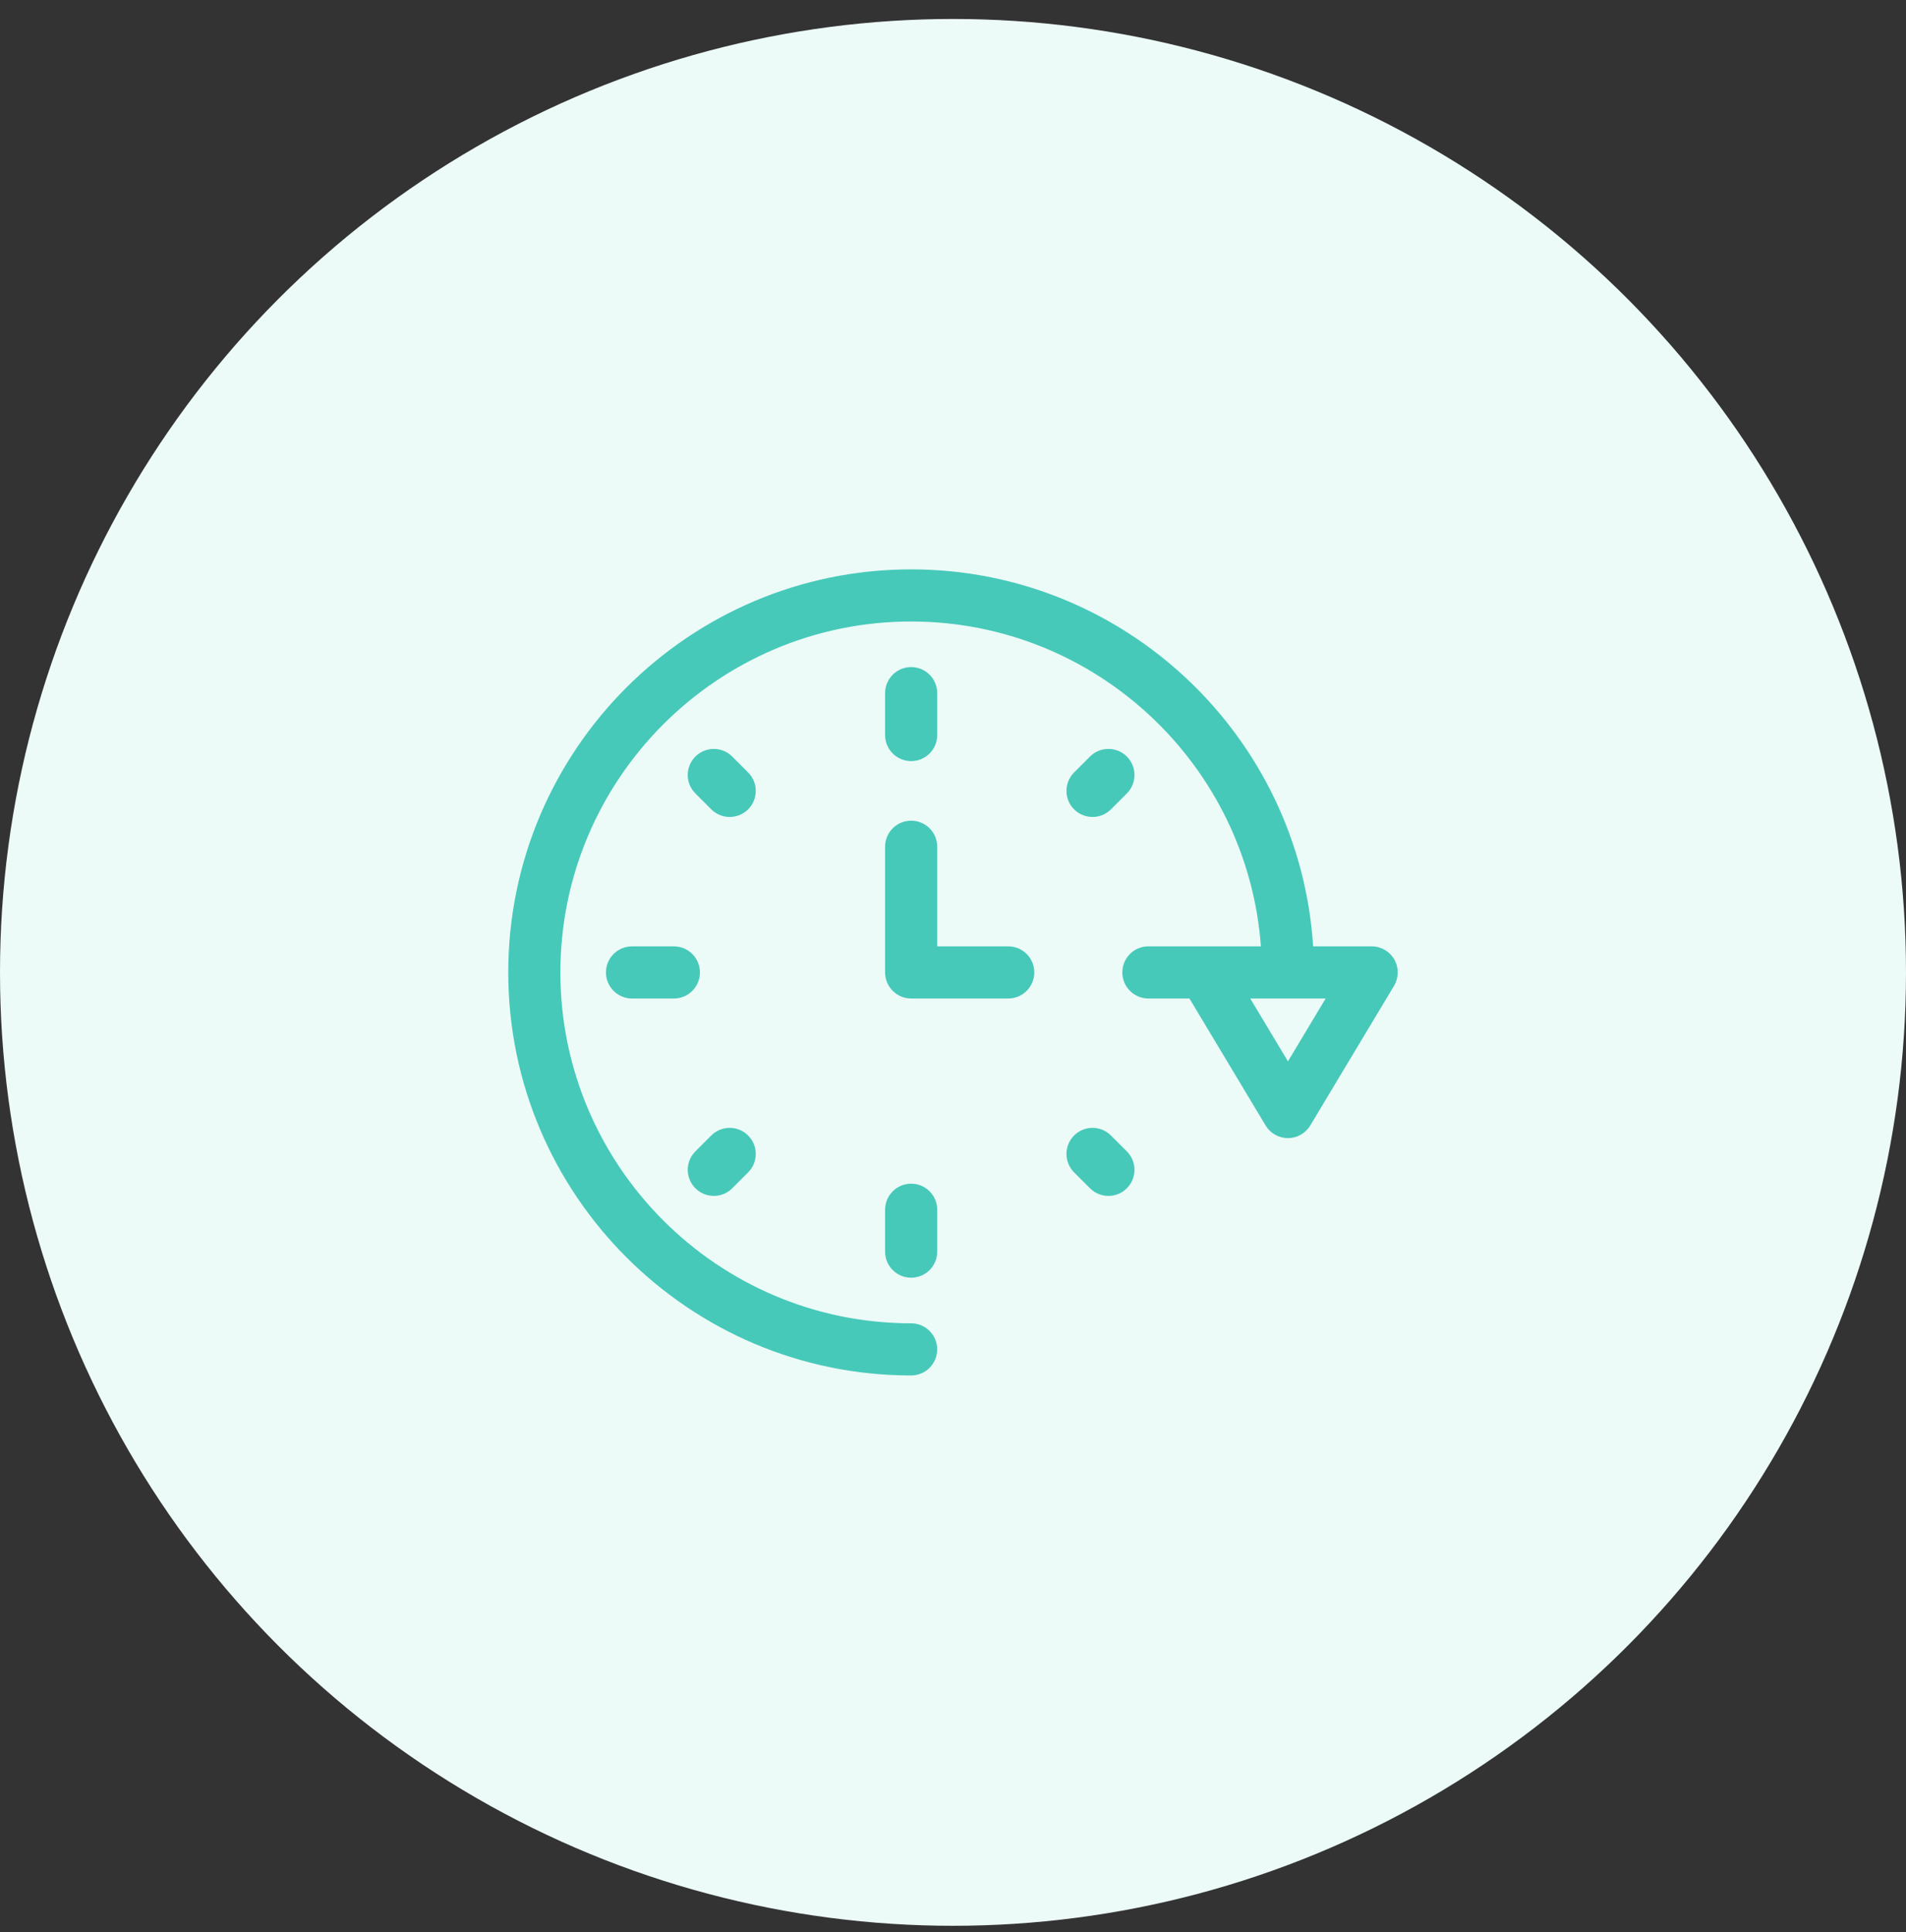 <svg width="75" height="76" viewBox="0 0 75 76" fill="none" xmlns="http://www.w3.org/2000/svg">
<rect x="0" y="0" width="75" height="76" fill="#333333" stroke="none"/>
<circle cx="37.5" cy="38.246" r="37.5" fill="#ECFAF8"/>
<g clip-path="url(#clip0_13401_32583)">
<path d="M35.853 29.936C36.42 29.936 36.879 29.477 36.879 28.911V27.264C36.879 26.697 36.42 26.238 35.853 26.238C35.287 26.238 34.828 26.697 34.828 27.264V28.911C34.828 29.477 35.287 29.936 35.853 29.936Z" fill="#46C9B9"/>
<path d="M35.853 46.557C35.287 46.557 34.828 47.016 34.828 47.582V49.23C34.828 49.796 35.287 50.255 35.853 50.255C36.42 50.255 36.879 49.796 36.879 49.23V47.582C36.879 47.016 36.42 46.557 35.853 46.557Z" fill="#46C9B9"/>
<path d="M54.867 37.742C54.685 37.42 54.344 37.222 53.975 37.222H51.671C51.141 28.957 44.249 22.395 35.852 22.395C27.111 22.395 20 29.506 20 38.247C20 46.988 27.111 54.1 35.852 54.1C36.419 54.1 36.878 53.641 36.878 53.074C36.878 52.508 36.419 52.049 35.852 52.049C28.242 52.049 22.051 45.857 22.051 38.247C22.051 30.637 28.242 24.445 35.852 24.445C43.118 24.445 49.09 30.088 49.616 37.222H45.188C44.622 37.222 44.163 37.681 44.163 38.247C44.163 38.813 44.622 39.273 45.188 39.273H46.804L49.8 44.266C49.986 44.575 50.319 44.764 50.68 44.764C51.04 44.764 51.373 44.575 51.559 44.266L54.854 38.775C55.044 38.458 55.049 38.063 54.867 37.742ZM50.68 41.746L49.196 39.273H52.164L50.68 41.746Z" fill="#46C9B9"/>
<path d="M26.517 37.223H24.869C24.303 37.223 23.844 37.682 23.844 38.248C23.844 38.814 24.303 39.273 24.869 39.273H26.517C27.083 39.273 27.542 38.814 27.542 38.248C27.542 37.682 27.083 37.223 26.517 37.223Z" fill="#46C9B9"/>
<path d="M39.674 37.222H36.879V33.305C36.879 32.738 36.42 32.279 35.853 32.279C35.287 32.279 34.828 32.738 34.828 33.305V38.247C34.828 38.813 35.287 39.273 35.853 39.273H39.674C40.24 39.273 40.699 38.813 40.699 38.247C40.699 37.681 40.24 37.222 39.674 37.222Z" fill="#46C9B9"/>
<path d="M29.438 30.383L28.813 29.757C28.413 29.357 27.763 29.357 27.363 29.757C26.962 30.158 26.962 30.807 27.363 31.207L27.988 31.833C28.389 32.233 29.038 32.233 29.438 31.833C29.839 31.433 29.839 30.783 29.438 30.383Z" fill="#46C9B9"/>
<path d="M43.715 44.662C43.315 44.261 42.666 44.261 42.265 44.662C41.865 45.062 41.865 45.711 42.265 46.112L42.891 46.737C43.291 47.138 43.941 47.138 44.341 46.737C44.741 46.337 44.741 45.688 44.341 45.287L43.715 44.662Z" fill="#46C9B9"/>
<path d="M43.715 31.833L44.341 31.207C44.741 30.807 44.741 30.158 44.341 29.757C43.94 29.357 43.291 29.357 42.891 29.757L42.265 30.383C41.865 30.783 41.865 31.433 42.265 31.833C42.666 32.233 43.315 32.233 43.715 31.833Z" fill="#46C9B9"/>
<path d="M28.813 46.737L29.438 46.112C29.839 45.711 29.839 45.062 29.438 44.662C29.038 44.261 28.389 44.261 27.988 44.662L27.363 45.287C26.962 45.688 26.962 46.337 27.363 46.737C27.763 47.138 28.413 47.138 28.813 46.737Z" fill="#46C9B9"/>
</g>
<defs>
<clipPath id="clip0_13401_32583">
<rect width="35" height="35" fill="white" transform="translate(20 20.746)"/>
</clipPath>
</defs>
</svg>
